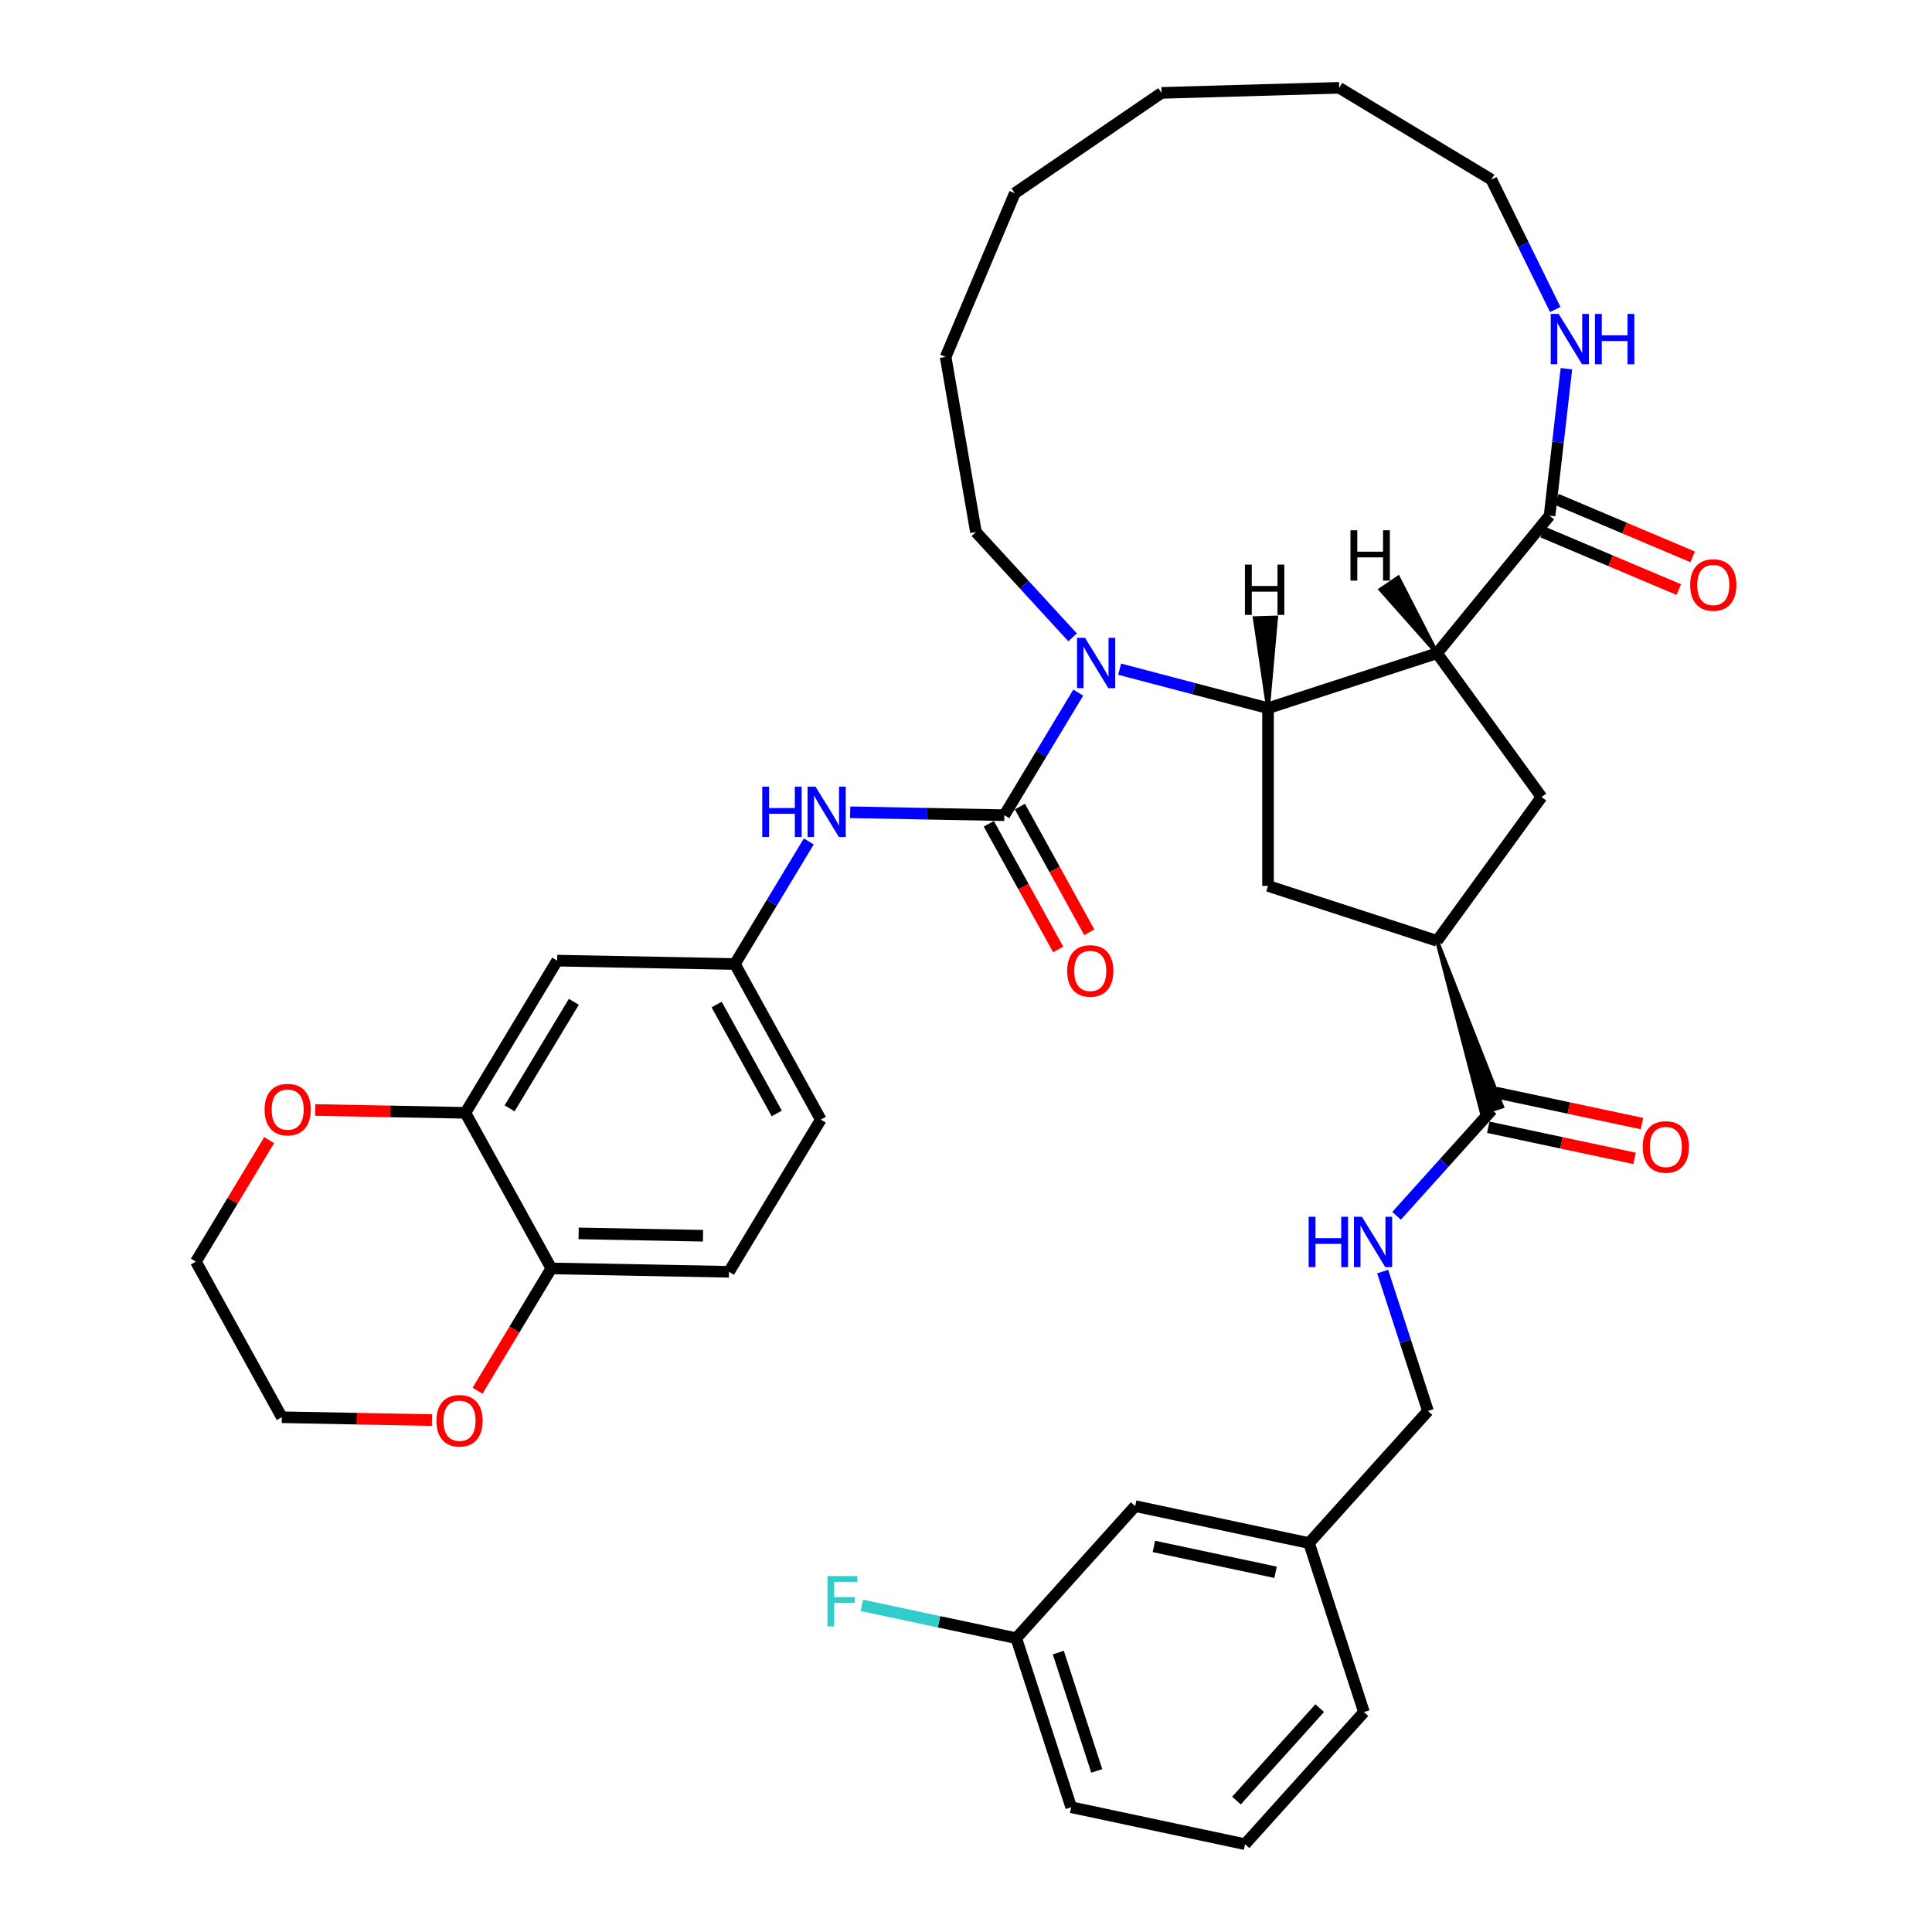 <?xml version='1.0' encoding='iso-8859-1'?>
<svg version='1.1' baseProfile='full'
              xmlns='http://www.w3.org/2000/svg'
                      xmlns:rdkit='http://www.rdkit.org/xml'
                      xmlns:xlink='http://www.w3.org/1999/xlink'
                  xml:space='preserve'
width='1000px' height='1000px' viewBox='0 0 1000 1000'>
<!-- END OF HEADER -->
<rect style='opacity:1.0;fill:#FFFFFF;stroke:none' width='1000' height='1000' x='0' y='0'> </rect>
<path class='bond-0' d='M 743.814,338.126 L 656.323,366.554' style='fill:none;fill-rule:evenodd;stroke:#000000;stroke-width:6px;stroke-linecap:butt;stroke-linejoin:miter;stroke-opacity:1' />
<path class='bond-3' d='M 743.814,338.126 L 802.047,266.91' style='fill:none;fill-rule:evenodd;stroke:#000000;stroke-width:6px;stroke-linecap:butt;stroke-linejoin:miter;stroke-opacity:1' />
<path class='bond-4' d='M 743.814,338.126 L 797.887,412.551' style='fill:none;fill-rule:evenodd;stroke:#000000;stroke-width:6px;stroke-linecap:butt;stroke-linejoin:miter;stroke-opacity:1' />
<path class='bond-43' d='M 743.814,338.126 L 723.709,298.945 L 714.596,305.176 Z' style='fill:#000000;fill-rule:evenodd;fill-opacity:1;stroke:#000000;stroke-width:2px;stroke-linecap:butt;stroke-linejoin:miter;stroke-opacity:1;' />
<path class='bond-1' d='M 656.323,366.554 L 617.927,356.462' style='fill:none;fill-rule:evenodd;stroke:#000000;stroke-width:6px;stroke-linecap:butt;stroke-linejoin:miter;stroke-opacity:1' />
<path class='bond-1' d='M 617.927,356.462 L 579.531,346.369' style='fill:none;fill-rule:evenodd;stroke:#0000FF;stroke-width:6px;stroke-linecap:butt;stroke-linejoin:miter;stroke-opacity:1' />
<path class='bond-5' d='M 656.323,366.554 L 656.323,458.548' style='fill:none;fill-rule:evenodd;stroke:#000000;stroke-width:6px;stroke-linecap:butt;stroke-linejoin:miter;stroke-opacity:1' />
<path class='bond-44' d='M 656.323,366.554 L 660.505,319.652 L 649.47,319.967 Z' style='fill:#000000;fill-rule:evenodd;fill-opacity:1;stroke:#000000;stroke-width:2px;stroke-linecap:butt;stroke-linejoin:miter;stroke-opacity:1;' />
<path class='bond-2' d='M 558.109,358.494 L 538.977,390.22' style='fill:none;fill-rule:evenodd;stroke:#0000FF;stroke-width:6px;stroke-linecap:butt;stroke-linejoin:miter;stroke-opacity:1' />
<path class='bond-2' d='M 538.977,390.22 L 519.845,421.947' style='fill:none;fill-rule:evenodd;stroke:#000000;stroke-width:6px;stroke-linecap:butt;stroke-linejoin:miter;stroke-opacity:1' />
<path class='bond-22' d='M 555.171,329.896 L 530.159,302.644' style='fill:none;fill-rule:evenodd;stroke:#0000FF;stroke-width:6px;stroke-linecap:butt;stroke-linejoin:miter;stroke-opacity:1' />
<path class='bond-22' d='M 530.159,302.644 L 505.147,275.392' style='fill:none;fill-rule:evenodd;stroke:#000000;stroke-width:6px;stroke-linecap:butt;stroke-linejoin:miter;stroke-opacity:1' />
<path class='bond-8' d='M 519.845,421.947 L 479.946,421.187' style='fill:none;fill-rule:evenodd;stroke:#000000;stroke-width:6px;stroke-linecap:butt;stroke-linejoin:miter;stroke-opacity:1' />
<path class='bond-8' d='M 479.946,421.187 L 440.048,420.427' style='fill:none;fill-rule:evenodd;stroke:#0000FF;stroke-width:6px;stroke-linecap:butt;stroke-linejoin:miter;stroke-opacity:1' />
<path class='bond-14' d='M 511.792,426.394 L 529.756,458.922' style='fill:none;fill-rule:evenodd;stroke:#000000;stroke-width:6px;stroke-linecap:butt;stroke-linejoin:miter;stroke-opacity:1' />
<path class='bond-14' d='M 529.756,458.922 L 547.719,491.451' style='fill:none;fill-rule:evenodd;stroke:#FF0000;stroke-width:6px;stroke-linecap:butt;stroke-linejoin:miter;stroke-opacity:1' />
<path class='bond-14' d='M 527.898,417.499 L 545.862,450.028' style='fill:none;fill-rule:evenodd;stroke:#000000;stroke-width:6px;stroke-linecap:butt;stroke-linejoin:miter;stroke-opacity:1' />
<path class='bond-14' d='M 545.862,450.028 L 563.825,482.556' style='fill:none;fill-rule:evenodd;stroke:#FF0000;stroke-width:6px;stroke-linecap:butt;stroke-linejoin:miter;stroke-opacity:1' />
<path class='bond-12' d='M 802.047,266.91 L 806.412,228.876' style='fill:none;fill-rule:evenodd;stroke:#000000;stroke-width:6px;stroke-linecap:butt;stroke-linejoin:miter;stroke-opacity:1' />
<path class='bond-12' d='M 806.412,228.876 L 810.776,190.842' style='fill:none;fill-rule:evenodd;stroke:#0000FF;stroke-width:6px;stroke-linecap:butt;stroke-linejoin:miter;stroke-opacity:1' />
<path class='bond-17' d='M 798.466,275.384 L 833.706,290.276' style='fill:none;fill-rule:evenodd;stroke:#000000;stroke-width:6px;stroke-linecap:butt;stroke-linejoin:miter;stroke-opacity:1' />
<path class='bond-17' d='M 833.706,290.276 L 868.945,305.168' style='fill:none;fill-rule:evenodd;stroke:#FF0000;stroke-width:6px;stroke-linecap:butt;stroke-linejoin:miter;stroke-opacity:1' />
<path class='bond-17' d='M 805.629,258.436 L 840.868,273.328' style='fill:none;fill-rule:evenodd;stroke:#000000;stroke-width:6px;stroke-linecap:butt;stroke-linejoin:miter;stroke-opacity:1' />
<path class='bond-17' d='M 840.868,273.328 L 876.107,288.221' style='fill:none;fill-rule:evenodd;stroke:#FF0000;stroke-width:6px;stroke-linecap:butt;stroke-linejoin:miter;stroke-opacity:1' />
<path class='bond-6' d='M 797.887,412.551 L 743.814,486.976' style='fill:none;fill-rule:evenodd;stroke:#000000;stroke-width:6px;stroke-linecap:butt;stroke-linejoin:miter;stroke-opacity:1' />
<path class='bond-38' d='M 656.323,458.548 L 743.814,486.976' style='fill:none;fill-rule:evenodd;stroke:#000000;stroke-width:6px;stroke-linecap:butt;stroke-linejoin:miter;stroke-opacity:1' />
<path class='bond-7' d='M 743.814,486.976 L 766.992,576.173 L 777.491,572.762 Z' style='fill:#000000;fill-rule:evenodd;fill-opacity:1;stroke:#000000;stroke-width:2px;stroke-linecap:butt;stroke-linejoin:miter;stroke-opacity:1;' />
<path class='bond-11' d='M 772.242,574.467 L 747.554,601.886' style='fill:none;fill-rule:evenodd;stroke:#000000;stroke-width:6px;stroke-linecap:butt;stroke-linejoin:miter;stroke-opacity:1' />
<path class='bond-11' d='M 747.554,601.886 L 722.866,629.305' style='fill:none;fill-rule:evenodd;stroke:#0000FF;stroke-width:6px;stroke-linecap:butt;stroke-linejoin:miter;stroke-opacity:1' />
<path class='bond-19' d='M 770.329,583.466 L 808.192,591.514' style='fill:none;fill-rule:evenodd;stroke:#000000;stroke-width:6px;stroke-linecap:butt;stroke-linejoin:miter;stroke-opacity:1' />
<path class='bond-19' d='M 808.192,591.514 L 846.054,599.562' style='fill:none;fill-rule:evenodd;stroke:#FF0000;stroke-width:6px;stroke-linecap:butt;stroke-linejoin:miter;stroke-opacity:1' />
<path class='bond-19' d='M 774.154,565.469 L 812.017,573.517' style='fill:none;fill-rule:evenodd;stroke:#000000;stroke-width:6px;stroke-linecap:butt;stroke-linejoin:miter;stroke-opacity:1' />
<path class='bond-19' d='M 812.017,573.517 L 849.879,581.565' style='fill:none;fill-rule:evenodd;stroke:#FF0000;stroke-width:6px;stroke-linecap:butt;stroke-linejoin:miter;stroke-opacity:1' />
<path class='bond-15' d='M 418.626,435.521 L 399.494,467.248' style='fill:none;fill-rule:evenodd;stroke:#0000FF;stroke-width:6px;stroke-linecap:butt;stroke-linejoin:miter;stroke-opacity:1' />
<path class='bond-15' d='M 399.494,467.248 L 380.362,498.974' style='fill:none;fill-rule:evenodd;stroke:#000000;stroke-width:6px;stroke-linecap:butt;stroke-linejoin:miter;stroke-opacity:1' />
<path class='bond-9' d='M 240.879,576.002 L 288.385,497.223' style='fill:none;fill-rule:evenodd;stroke:#000000;stroke-width:6px;stroke-linecap:butt;stroke-linejoin:miter;stroke-opacity:1' />
<path class='bond-9' d='M 263.761,573.686 L 297.015,518.541' style='fill:none;fill-rule:evenodd;stroke:#000000;stroke-width:6px;stroke-linecap:butt;stroke-linejoin:miter;stroke-opacity:1' />
<path class='bond-16' d='M 240.879,576.002 L 202.02,575.262' style='fill:none;fill-rule:evenodd;stroke:#000000;stroke-width:6px;stroke-linecap:butt;stroke-linejoin:miter;stroke-opacity:1' />
<path class='bond-16' d='M 202.02,575.262 L 163.161,574.522' style='fill:none;fill-rule:evenodd;stroke:#FF0000;stroke-width:6px;stroke-linecap:butt;stroke-linejoin:miter;stroke-opacity:1' />
<path class='bond-40' d='M 240.879,576.002 L 285.351,656.532' style='fill:none;fill-rule:evenodd;stroke:#000000;stroke-width:6px;stroke-linecap:butt;stroke-linejoin:miter;stroke-opacity:1' />
<path class='bond-10' d='M 288.385,497.223 L 380.362,498.974' style='fill:none;fill-rule:evenodd;stroke:#000000;stroke-width:6px;stroke-linecap:butt;stroke-linejoin:miter;stroke-opacity:1' />
<path class='bond-21' d='M 715.666,658.159 L 727.39,694.241' style='fill:none;fill-rule:evenodd;stroke:#0000FF;stroke-width:6px;stroke-linecap:butt;stroke-linejoin:miter;stroke-opacity:1' />
<path class='bond-21' d='M 727.39,694.241 L 739.114,730.324' style='fill:none;fill-rule:evenodd;stroke:#000000;stroke-width:6px;stroke-linecap:butt;stroke-linejoin:miter;stroke-opacity:1' />
<path class='bond-28' d='M 804.999,160.189 L 788.471,126.575' style='fill:none;fill-rule:evenodd;stroke:#0000FF;stroke-width:6px;stroke-linecap:butt;stroke-linejoin:miter;stroke-opacity:1' />
<path class='bond-28' d='M 788.471,126.575 L 771.944,92.96' style='fill:none;fill-rule:evenodd;stroke:#000000;stroke-width:6px;stroke-linecap:butt;stroke-linejoin:miter;stroke-opacity:1' />
<path class='bond-13' d='M 285.351,656.532 L 377.329,658.284' style='fill:none;fill-rule:evenodd;stroke:#000000;stroke-width:6px;stroke-linecap:butt;stroke-linejoin:miter;stroke-opacity:1' />
<path class='bond-13' d='M 299.498,638.399 L 363.882,639.625' style='fill:none;fill-rule:evenodd;stroke:#000000;stroke-width:6px;stroke-linecap:butt;stroke-linejoin:miter;stroke-opacity:1' />
<path class='bond-18' d='M 285.351,656.532 L 266.264,688.185' style='fill:none;fill-rule:evenodd;stroke:#000000;stroke-width:6px;stroke-linecap:butt;stroke-linejoin:miter;stroke-opacity:1' />
<path class='bond-18' d='M 266.264,688.185 L 247.177,719.838' style='fill:none;fill-rule:evenodd;stroke:#FF0000;stroke-width:6px;stroke-linecap:butt;stroke-linejoin:miter;stroke-opacity:1' />
<path class='bond-23' d='M 380.362,498.974 L 424.834,579.505' style='fill:none;fill-rule:evenodd;stroke:#000000;stroke-width:6px;stroke-linecap:butt;stroke-linejoin:miter;stroke-opacity:1' />
<path class='bond-23' d='M 370.927,519.948 L 402.057,576.319' style='fill:none;fill-rule:evenodd;stroke:#000000;stroke-width:6px;stroke-linecap:butt;stroke-linejoin:miter;stroke-opacity:1' />
<path class='bond-30' d='M 139.327,590.128 L 120.362,621.579' style='fill:none;fill-rule:evenodd;stroke:#FF0000;stroke-width:6px;stroke-linecap:butt;stroke-linejoin:miter;stroke-opacity:1' />
<path class='bond-30' d='M 120.362,621.579 L 101.396,653.029' style='fill:none;fill-rule:evenodd;stroke:#000000;stroke-width:6px;stroke-linecap:butt;stroke-linejoin:miter;stroke-opacity:1' />
<path class='bond-31' d='M 223.587,735.04 L 184.727,734.3' style='fill:none;fill-rule:evenodd;stroke:#FF0000;stroke-width:6px;stroke-linecap:butt;stroke-linejoin:miter;stroke-opacity:1' />
<path class='bond-31' d='M 184.727,734.3 L 145.868,733.56' style='fill:none;fill-rule:evenodd;stroke:#000000;stroke-width:6px;stroke-linecap:butt;stroke-linejoin:miter;stroke-opacity:1' />
<path class='bond-20' d='M 377.329,658.284 L 424.834,579.505' style='fill:none;fill-rule:evenodd;stroke:#000000;stroke-width:6px;stroke-linecap:butt;stroke-linejoin:miter;stroke-opacity:1' />
<path class='bond-26' d='M 739.114,730.324 L 677.557,798.689' style='fill:none;fill-rule:evenodd;stroke:#000000;stroke-width:6px;stroke-linecap:butt;stroke-linejoin:miter;stroke-opacity:1' />
<path class='bond-34' d='M 505.147,275.392 L 489.46,184.745' style='fill:none;fill-rule:evenodd;stroke:#000000;stroke-width:6px;stroke-linecap:butt;stroke-linejoin:miter;stroke-opacity:1' />
<path class='bond-24' d='M 587.574,779.562 L 677.557,798.689' style='fill:none;fill-rule:evenodd;stroke:#000000;stroke-width:6px;stroke-linecap:butt;stroke-linejoin:miter;stroke-opacity:1' />
<path class='bond-24' d='M 597.246,800.428 L 660.235,813.817' style='fill:none;fill-rule:evenodd;stroke:#000000;stroke-width:6px;stroke-linecap:butt;stroke-linejoin:miter;stroke-opacity:1' />
<path class='bond-25' d='M 587.574,779.562 L 526.018,847.927' style='fill:none;fill-rule:evenodd;stroke:#000000;stroke-width:6px;stroke-linecap:butt;stroke-linejoin:miter;stroke-opacity:1' />
<path class='bond-27' d='M 526.018,847.927 L 486.049,839.432' style='fill:none;fill-rule:evenodd;stroke:#000000;stroke-width:6px;stroke-linecap:butt;stroke-linejoin:miter;stroke-opacity:1' />
<path class='bond-27' d='M 486.049,839.432 L 446.08,830.936' style='fill:none;fill-rule:evenodd;stroke:#33CCCC;stroke-width:6px;stroke-linecap:butt;stroke-linejoin:miter;stroke-opacity:1' />
<path class='bond-41' d='M 526.018,847.927 L 554.445,935.419' style='fill:none;fill-rule:evenodd;stroke:#000000;stroke-width:6px;stroke-linecap:butt;stroke-linejoin:miter;stroke-opacity:1' />
<path class='bond-41' d='M 547.78,855.365 L 567.679,916.61' style='fill:none;fill-rule:evenodd;stroke:#000000;stroke-width:6px;stroke-linecap:butt;stroke-linejoin:miter;stroke-opacity:1' />
<path class='bond-33' d='M 677.557,798.689 L 705.985,886.181' style='fill:none;fill-rule:evenodd;stroke:#000000;stroke-width:6px;stroke-linecap:butt;stroke-linejoin:miter;stroke-opacity:1' />
<path class='bond-35' d='M 771.944,92.96 L 693.165,45.455' style='fill:none;fill-rule:evenodd;stroke:#000000;stroke-width:6px;stroke-linecap:butt;stroke-linejoin:miter;stroke-opacity:1' />
<path class='bond-29' d='M 644.429,954.545 L 705.985,886.181' style='fill:none;fill-rule:evenodd;stroke:#000000;stroke-width:6px;stroke-linecap:butt;stroke-linejoin:miter;stroke-opacity:1' />
<path class='bond-29' d='M 639.99,931.98 L 683.079,884.124' style='fill:none;fill-rule:evenodd;stroke:#000000;stroke-width:6px;stroke-linecap:butt;stroke-linejoin:miter;stroke-opacity:1' />
<path class='bond-32' d='M 644.429,954.545 L 554.445,935.419' style='fill:none;fill-rule:evenodd;stroke:#000000;stroke-width:6px;stroke-linecap:butt;stroke-linejoin:miter;stroke-opacity:1' />
<path class='bond-42' d='M 101.396,653.029 L 145.868,733.56' style='fill:none;fill-rule:evenodd;stroke:#000000;stroke-width:6px;stroke-linecap:butt;stroke-linejoin:miter;stroke-opacity:1' />
<path class='bond-36' d='M 489.46,184.745 L 525.27,100.007' style='fill:none;fill-rule:evenodd;stroke:#000000;stroke-width:6px;stroke-linecap:butt;stroke-linejoin:miter;stroke-opacity:1' />
<path class='bond-37' d='M 693.165,45.455 L 601.209,48.081' style='fill:none;fill-rule:evenodd;stroke:#000000;stroke-width:6px;stroke-linecap:butt;stroke-linejoin:miter;stroke-opacity:1' />
<path class='bond-39' d='M 525.27,100.007 L 601.209,48.081' style='fill:none;fill-rule:evenodd;stroke:#000000;stroke-width:6px;stroke-linecap:butt;stroke-linejoin:miter;stroke-opacity:1' />
<path  class='atom-2' d='M 561.592 330.141
L 570.129 343.94
Q 570.975 345.302, 572.337 347.767
Q 573.698 350.233, 573.772 350.38
L 573.772 330.141
L 577.231 330.141
L 577.231 356.194
L 573.662 356.194
L 564.499 341.107
Q 563.432 339.341, 562.291 337.317
Q 561.187 335.293, 560.856 334.667
L 560.856 356.194
L 557.471 356.194
L 557.471 330.141
L 561.592 330.141
' fill='#0000FF'/>
<path  class='atom-9' d='M 394.548 407.169
L 398.08 407.169
L 398.08 418.245
L 411.401 418.245
L 411.401 407.169
L 414.933 407.169
L 414.933 433.221
L 411.401 433.221
L 411.401 421.189
L 398.08 421.189
L 398.08 433.221
L 394.548 433.221
L 394.548 407.169
' fill='#0000FF'/>
<path  class='atom-9' d='M 422.109 407.169
L 430.646 420.968
Q 431.492 422.329, 432.854 424.795
Q 434.215 427.26, 434.289 427.407
L 434.289 407.169
L 437.748 407.169
L 437.748 433.221
L 434.179 433.221
L 425.016 418.134
Q 423.949 416.368, 422.808 414.344
Q 421.704 412.32, 421.373 411.695
L 421.373 433.221
L 417.988 433.221
L 417.988 407.169
L 422.109 407.169
' fill='#0000FF'/>
<path  class='atom-12' d='M 677.366 629.806
L 680.898 629.806
L 680.898 640.882
L 694.219 640.882
L 694.219 629.806
L 697.751 629.806
L 697.751 655.859
L 694.219 655.859
L 694.219 643.826
L 680.898 643.826
L 680.898 655.859
L 677.366 655.859
L 677.366 629.806
' fill='#0000FF'/>
<path  class='atom-12' d='M 704.927 629.806
L 713.464 643.605
Q 714.31 644.967, 715.672 647.432
Q 717.033 649.898, 717.107 650.045
L 717.107 629.806
L 720.566 629.806
L 720.566 655.859
L 716.997 655.859
L 707.834 640.772
Q 706.767 639.005, 705.626 636.982
Q 704.522 634.958, 704.191 634.332
L 704.191 655.859
L 700.806 655.859
L 700.806 629.806
L 704.927 629.806
' fill='#0000FF'/>
<path  class='atom-13' d='M 806.775 162.489
L 815.312 176.288
Q 816.159 177.65, 817.52 180.115
Q 818.882 182.581, 818.955 182.728
L 818.955 162.489
L 822.414 162.489
L 822.414 188.542
L 818.845 188.542
L 809.682 173.455
Q 808.615 171.688, 807.474 169.665
Q 806.37 167.641, 806.039 167.015
L 806.039 188.542
L 802.654 188.542
L 802.654 162.489
L 806.775 162.489
' fill='#0000FF'/>
<path  class='atom-13' d='M 825.542 162.489
L 829.075 162.489
L 829.075 173.565
L 842.395 173.565
L 842.395 162.489
L 845.928 162.489
L 845.928 188.542
L 842.395 188.542
L 842.395 176.509
L 829.075 176.509
L 829.075 188.542
L 825.542 188.542
L 825.542 162.489
' fill='#0000FF'/>
<path  class='atom-15' d='M 552.358 502.551
Q 552.358 496.295, 555.449 492.799
Q 558.54 489.303, 564.317 489.303
Q 570.094 489.303, 573.185 492.799
Q 576.276 496.295, 576.276 502.551
Q 576.276 508.88, 573.149 512.486
Q 570.021 516.055, 564.317 516.055
Q 558.577 516.055, 555.449 512.486
Q 552.358 508.917, 552.358 502.551
M 564.317 513.112
Q 568.291 513.112, 570.426 510.462
Q 572.597 507.776, 572.597 502.551
Q 572.597 497.436, 570.426 494.86
Q 568.291 492.247, 564.317 492.247
Q 560.343 492.247, 558.172 494.823
Q 556.038 497.399, 556.038 502.551
Q 556.038 507.813, 558.172 510.462
Q 560.343 513.112, 564.317 513.112
' fill='#FF0000'/>
<path  class='atom-17' d='M 136.943 574.324
Q 136.943 568.068, 140.034 564.572
Q 143.125 561.077, 148.902 561.077
Q 154.679 561.077, 157.77 564.572
Q 160.861 568.068, 160.861 574.324
Q 160.861 580.653, 157.733 584.259
Q 154.606 587.829, 148.902 587.829
Q 143.161 587.829, 140.034 584.259
Q 136.943 580.69, 136.943 574.324
M 148.902 584.885
Q 152.876 584.885, 155.01 582.235
Q 157.181 579.549, 157.181 574.324
Q 157.181 569.209, 155.01 566.633
Q 152.876 564.021, 148.902 564.021
Q 144.928 564.021, 142.757 566.596
Q 140.622 569.172, 140.622 574.324
Q 140.622 579.586, 142.757 582.235
Q 144.928 584.885, 148.902 584.885
' fill='#FF0000'/>
<path  class='atom-18' d='M 874.826 302.794
Q 874.826 296.538, 877.917 293.043
Q 881.008 289.547, 886.785 289.547
Q 892.563 289.547, 895.654 293.043
Q 898.745 296.538, 898.745 302.794
Q 898.745 309.123, 895.617 312.729
Q 892.489 316.299, 886.785 316.299
Q 881.045 316.299, 877.917 312.729
Q 874.826 309.16, 874.826 302.794
M 886.785 313.355
Q 890.76 313.355, 892.894 310.706
Q 895.065 308.019, 895.065 302.794
Q 895.065 297.679, 892.894 295.103
Q 890.76 292.491, 886.785 292.491
Q 882.811 292.491, 880.64 295.067
Q 878.506 297.642, 878.506 302.794
Q 878.506 308.056, 880.64 310.706
Q 882.811 313.355, 886.785 313.355
' fill='#FF0000'/>
<path  class='atom-19' d='M 225.886 735.385
Q 225.886 729.129, 228.977 725.634
Q 232.068 722.138, 237.846 722.138
Q 243.623 722.138, 246.714 725.634
Q 249.805 729.129, 249.805 735.385
Q 249.805 741.714, 246.677 745.32
Q 243.549 748.89, 237.846 748.89
Q 232.105 748.89, 228.977 745.32
Q 225.886 741.751, 225.886 735.385
M 237.846 745.946
Q 241.82 745.946, 243.954 743.296
Q 246.125 740.61, 246.125 735.385
Q 246.125 730.27, 243.954 727.694
Q 241.82 725.082, 237.846 725.082
Q 233.872 725.082, 231.7 727.657
Q 229.566 730.233, 229.566 735.385
Q 229.566 740.647, 231.7 743.296
Q 233.872 745.946, 237.846 745.946
' fill='#FF0000'/>
<path  class='atom-20' d='M 850.266 593.668
Q 850.266 587.412, 853.357 583.916
Q 856.448 580.421, 862.226 580.421
Q 868.003 580.421, 871.094 583.916
Q 874.185 587.412, 874.185 593.668
Q 874.185 599.997, 871.057 603.603
Q 867.929 607.172, 862.226 607.172
Q 856.485 607.172, 853.357 603.603
Q 850.266 600.034, 850.266 593.668
M 862.226 604.229
Q 866.2 604.229, 868.334 601.579
Q 870.505 598.893, 870.505 593.668
Q 870.505 588.553, 868.334 585.977
Q 866.2 583.364, 862.226 583.364
Q 858.251 583.364, 856.08 585.94
Q 853.946 588.516, 853.946 593.668
Q 853.946 598.93, 856.08 601.579
Q 858.251 604.229, 862.226 604.229
' fill='#FF0000'/>
<path  class='atom-28' d='M 428.288 815.774
L 443.78 815.774
L 443.78 818.755
L 431.784 818.755
L 431.784 826.666
L 442.455 826.666
L 442.455 829.684
L 431.784 829.684
L 431.784 841.827
L 428.288 841.827
L 428.288 815.774
' fill='#33CCCC'/>
<path  class='atom-39' d='M 699.004 274.474
L 702.537 274.474
L 702.537 285.55
L 715.858 285.55
L 715.858 274.474
L 719.39 274.474
L 719.39 300.527
L 715.858 300.527
L 715.858 288.494
L 702.537 288.494
L 702.537 300.527
L 699.004 300.527
L 699.004 274.474
' fill='#000000'/>
<path  class='atom-40' d='M 644.378 292.223
L 647.911 292.223
L 647.911 303.299
L 661.232 303.299
L 661.232 292.223
L 664.764 292.223
L 664.764 318.276
L 661.232 318.276
L 661.232 306.243
L 647.911 306.243
L 647.911 318.276
L 644.378 318.276
L 644.378 292.223
' fill='#000000'/>
</svg>
